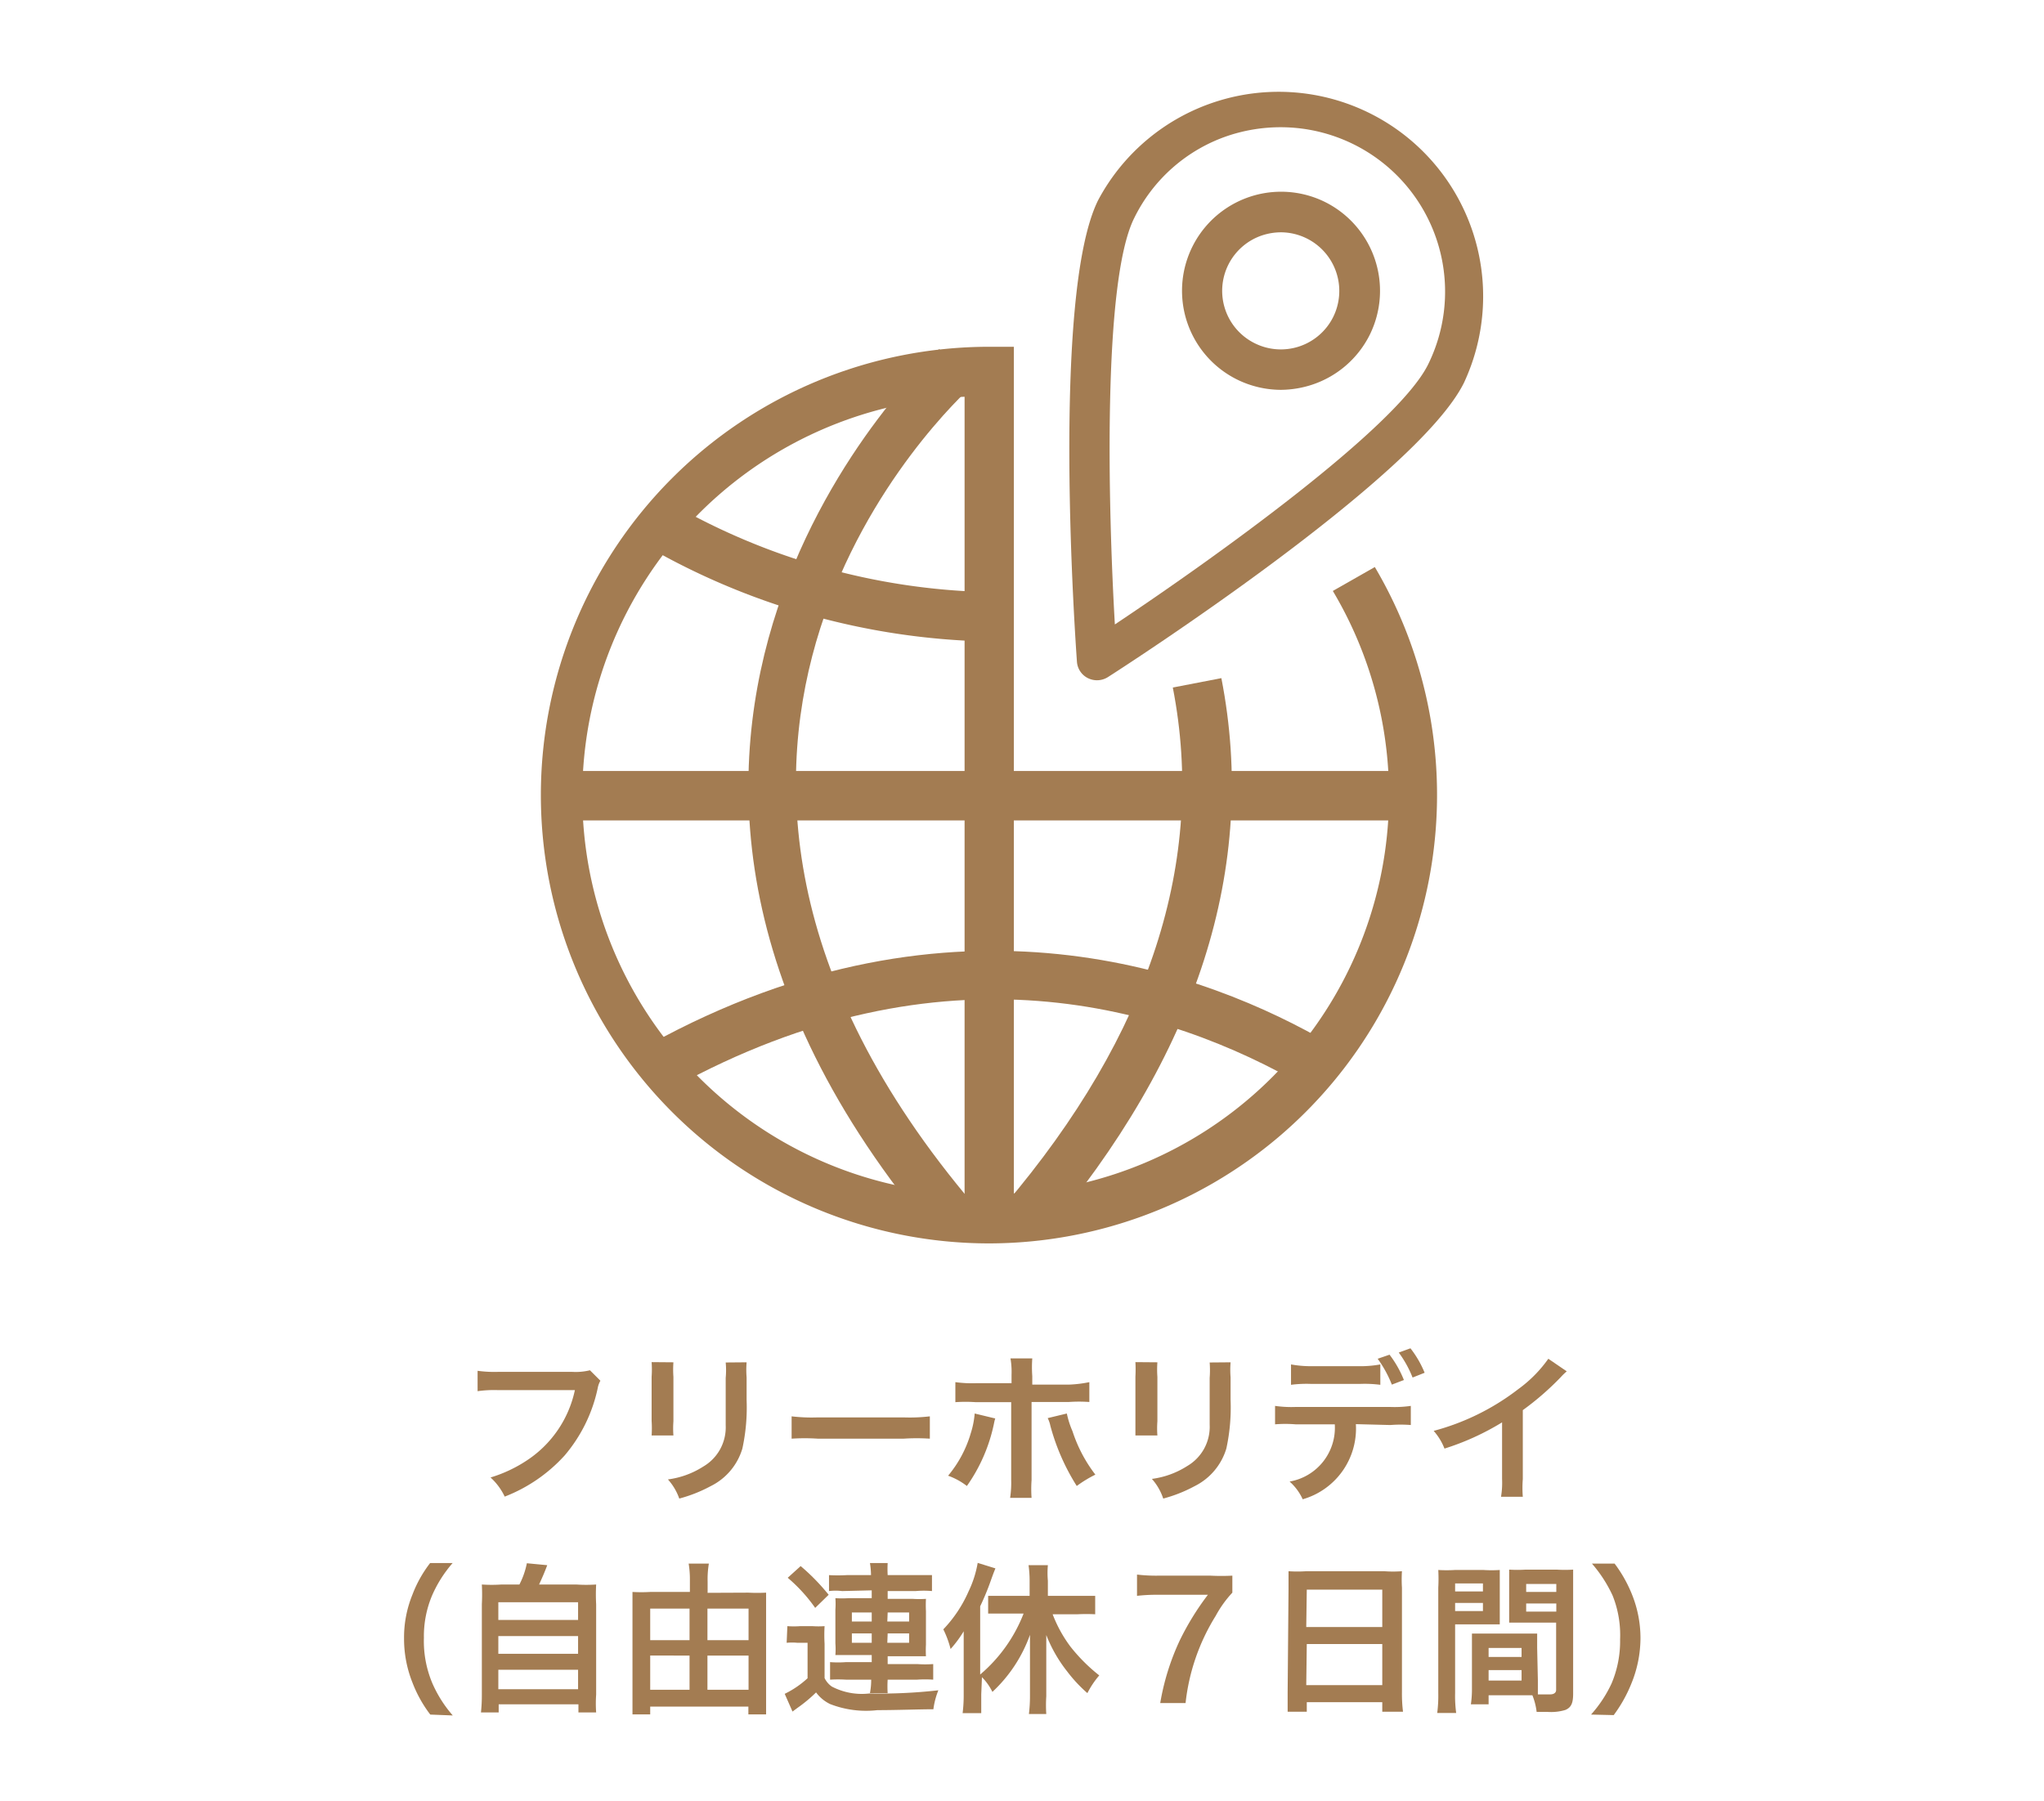 <svg id="レイヤー_1" data-name="レイヤー 1" xmlns="http://www.w3.org/2000/svg" width="115.34" height="101.66" viewBox="0 0 115.34 101.66"><defs><style>.cls-1{fill:#a37c52;}</style></defs><path class="cls-1" d="M33.88,77.92a1.25,1.25,0,0,0-.15.41,8.61,8.61,0,0,1-1.87,3.81,8.89,8.89,0,0,1-3.38,2.32,3.45,3.45,0,0,0-.8-1.08,7.73,7.73,0,0,0,2-.93,6.32,6.32,0,0,0,2.76-4H28.1a6.64,6.64,0,0,0-1.15.06V77.36a7,7,0,0,0,1.16.06h4.18a3.39,3.39,0,0,0,1-.09Z"/><path class="cls-1" d="M38,76.88a5.67,5.67,0,0,0,0,.82v2.51a5.29,5.29,0,0,0,0,.8H36.77a6.21,6.21,0,0,0,0-.82v-2.5a5.67,5.67,0,0,0,0-.82Zm4.13,0a5.19,5.19,0,0,0,0,.85V79a10.89,10.89,0,0,1-.24,2.75,3.46,3.46,0,0,1-1.79,2.12,8.1,8.1,0,0,1-1.77.7,3.19,3.19,0,0,0-.64-1.08,4.87,4.87,0,0,0,2-.73,2.56,2.56,0,0,0,1.26-2.32c0-.39,0-.79,0-1.52V77.76a4.64,4.64,0,0,0,0-.87Z"/><path class="cls-1" d="M44.67,79.93a9.61,9.61,0,0,0,1.47.06H51a9.61,9.61,0,0,0,1.47-.06v1.26a11.24,11.24,0,0,0-1.48,0H46.15a11.24,11.24,0,0,0-1.48,0Z"/><path class="cls-1" d="M56.16,80.05a2.26,2.26,0,0,0-.07.28,9.39,9.39,0,0,1-1.53,3.53,3.83,3.83,0,0,0-1.06-.58,6.62,6.62,0,0,0,1.28-2.4A4.93,4.93,0,0,0,55,79.77Zm.92-2.46a4.51,4.51,0,0,0-.06-.93h1.23a6.77,6.77,0,0,0,0,1v.48H60.3A7,7,0,0,0,61.47,78v1.12a8.28,8.28,0,0,0-1.16,0h-2.1v4.41a7,7,0,0,0,0,1H57a5.72,5.72,0,0,0,.06-1v-4.4h-2a8.29,8.29,0,0,0-1.15,0V78a7,7,0,0,0,1.17.06h2Zm3.12,2.18a5.06,5.06,0,0,0,.32,1,8.14,8.14,0,0,0,1.29,2.45,6.83,6.83,0,0,0-1.05.64,12.31,12.31,0,0,1-1.49-3.4,1.7,1.7,0,0,0-.15-.43Z"/><path class="cls-1" d="M65.31,76.88a5.67,5.67,0,0,0,0,.82v2.51a5.29,5.29,0,0,0,0,.8H64.07c0-.21,0-.49,0-.82v-2.5a7.69,7.69,0,0,0,0-.82Zm4.13,0a5.19,5.19,0,0,0,0,.85V79a10.89,10.89,0,0,1-.24,2.75,3.49,3.49,0,0,1-1.79,2.12,8.1,8.1,0,0,1-1.77.7A3.19,3.19,0,0,0,65,83.46a4.87,4.87,0,0,0,2-.73,2.56,2.56,0,0,0,1.26-2.32c0-.39,0-.79,0-1.52V77.76a5.74,5.74,0,0,0,0-.87Z"/><path class="cls-1" d="M76.51,80.37a4.15,4.15,0,0,1-3,4.24,3,3,0,0,0-.74-1,3.08,3.08,0,0,0,2.55-3.23H73.1a7.2,7.2,0,0,0-1.15,0V79.34a6.42,6.42,0,0,0,1.17.06h5.32a6.36,6.36,0,0,0,1.17-.06v1.08a7.12,7.12,0,0,0-1.15,0Zm1.38-2.22a6.87,6.87,0,0,0-1.16-.05H74a6.8,6.8,0,0,0-1.15.05V77A6.29,6.29,0,0,0,74,77.1h2.67A6.28,6.28,0,0,0,77.89,77Zm.52-1.7a6,6,0,0,1,.81,1.43l-.68.26a6.55,6.55,0,0,0-.8-1.46Zm1.3,1.29a6.22,6.22,0,0,0-.78-1.41l.66-.24a5.83,5.83,0,0,1,.8,1.38Z"/><path class="cls-1" d="M88.41,77.39a3.34,3.34,0,0,0-.33.32,15.84,15.84,0,0,1-2.15,1.87v3.89a6.31,6.31,0,0,0,0,1H84.7a4.76,4.76,0,0,0,.06-1v-3.2a14.57,14.57,0,0,1-3.25,1.48,3.31,3.31,0,0,0-.61-1,13.46,13.46,0,0,0,4.78-2.36,7.34,7.34,0,0,0,1.69-1.71Z"/><path class="cls-1" d="M24.28,96.76a7.21,7.21,0,0,1-1-1.79,6.66,6.66,0,0,1-.48-2.51A6.39,6.39,0,0,1,23.27,90a6.93,6.93,0,0,1,1-1.79h1.27a7.1,7.1,0,0,0-1.15,1.81,5.92,5.92,0,0,0-.47,2.41A6.11,6.11,0,0,0,24.4,95a7,7,0,0,0,1.15,1.81Z"/><path class="cls-1" d="M29.31,89.42a4.52,4.52,0,0,0,.42-1.2l1.15.11c-.16.43-.3.74-.46,1.09h2.1a8.43,8.43,0,0,0,1.12,0,10.47,10.47,0,0,0,0,1.12v5.1a7,7,0,0,0,0,1h-1v-.46h-4.5v.46h-1a9.28,9.28,0,0,0,.05-1v-5.1a10.84,10.84,0,0,0,0-1.12,8.17,8.17,0,0,0,1.11,0Zm-1.19,2h4.5v-1h-4.5Zm0,1.91h4.5v-1h-4.5Zm0,2h4.5v-1.1h-4.5Z"/><path class="cls-1" d="M42.23,89.88a9.82,9.82,0,0,0,1,0c0,.29,0,.56,0,.92v4.83c0,.37,0,.75,0,1.12h-1v-.44H36.69v.44h-1c0-.38,0-.71,0-1.12V90.71c0-.32,0-.58,0-.87a8.55,8.55,0,0,0,1,0h2.24v-.66a5.53,5.53,0,0,0-.07-.94H40a5.34,5.34,0,0,0-.07,1v.65Zm-5.54.9v1.78h2.22V90.78Zm0,2.65v1.93h2.22V93.43Zm5.55-.87V90.78H39.92v1.78Zm0,2.8V93.43H39.92v1.93Z"/><path class="cls-1" d="M44.43,91.77a4.9,4.9,0,0,0,.73,0h.68a5,5,0,0,0,.69,0,8.78,8.78,0,0,0,0,1V94.7a1.25,1.25,0,0,0,.41.48,3.66,3.66,0,0,0,2.11.39,29.4,29.4,0,0,0,3.9-.18,4.33,4.33,0,0,0-.28,1.07c-.76,0-2.08.05-3.16.05a5.59,5.59,0,0,1-2.66-.34,2.11,2.11,0,0,1-.8-.66,8.23,8.23,0,0,1-1.06.88l-.27.2-.44-1a5.37,5.37,0,0,0,1.29-.88v-2H45a3.14,3.14,0,0,0-.61,0Zm.75-3.39A11.86,11.86,0,0,1,46.76,90l-.76.74a9,9,0,0,0-1.55-1.7Zm2.34,1.41a3.09,3.09,0,0,0-.74,0v-.9a8.86,8.86,0,0,0,1,0h1.37a4.41,4.41,0,0,0-.06-.68h1a6.15,6.15,0,0,0,0,.68h1.5c.43,0,.77,0,1,0v.9a5.15,5.15,0,0,0-.92,0H50.09v.44H51.5a5.66,5.66,0,0,0,.75,0,7,7,0,0,0,0,.7v1.88a6.12,6.12,0,0,0,0,.66c-.25,0-.45,0-.75,0H50.09v.44h1.66a6.48,6.48,0,0,0,.91,0v.88a6.76,6.76,0,0,0-.91,0H50.09a5.81,5.81,0,0,0,0,.76h-1a4,4,0,0,0,.07-.76H47.74a7.49,7.49,0,0,0-.9,0V93.8a5.87,5.87,0,0,0,.9,0h1.45V93.4H47.9c-.28,0-.53,0-.76,0a4.41,4.41,0,0,0,0-.66V90.84a4.54,4.54,0,0,0,0-.65,5.47,5.47,0,0,0,.75,0h1.3v-.44ZM48.07,91v.51h1.12V91Zm0,1.18v.53h1.12v-.53Zm2-.67H51.3V91H50.09Zm0,1.2H51.3v-.53H50.09Z"/><path class="cls-1" d="M55.37,95.62c0,.39,0,.73,0,1.06H54.32a8.38,8.38,0,0,0,.06-1.07V93.06c0-.46,0-.65,0-1a6.54,6.54,0,0,1-.74,1,5.49,5.49,0,0,0-.41-1.11,7.35,7.35,0,0,0,1.42-2.13,6.08,6.08,0,0,0,.52-1.62l1,.31c-.11.27-.15.38-.25.66a14.67,14.67,0,0,1-.61,1.48v3.85a8.58,8.58,0,0,0,2.45-3.44h-1c-.32,0-.69,0-1,0v-1c.28,0,.63,0,1,0h1.34v-.85a6.4,6.4,0,0,0-.06-.88h1.09a5,5,0,0,0,0,.88v.85H60.8c.36,0,.72,0,1,0V91.1a10,10,0,0,0-1,0H59.4a7.48,7.48,0,0,0,1,1.82,9.67,9.67,0,0,0,1.63,1.63,4.93,4.93,0,0,0-.67,1,8.08,8.08,0,0,1-1.13-1.21,8,8,0,0,1-1.19-2.07c0,.29,0,.54,0,.92v2.54a7.63,7.63,0,0,0,0,1H58.06a8.31,8.31,0,0,0,.06-1V93.26c0-.3,0-.66,0-1A8.11,8.11,0,0,1,56,95.48a3.12,3.12,0,0,0-.59-.83Z"/><path class="cls-1" d="M69.54,89.88a6.29,6.29,0,0,0-.94,1.31,11.7,11.7,0,0,0-1.7,4.92H65.47a13.71,13.71,0,0,1,1.1-3.53A15.17,15.17,0,0,1,68.16,90H65.35a9.66,9.66,0,0,0-1.19.06v-1.2a9.27,9.27,0,0,0,1.24.06h2.9a11.89,11.89,0,0,0,1.24,0Z"/><path class="cls-1" d="M72.71,89.67c0-.35,0-.67,0-1a7.29,7.29,0,0,0,1,0h4.4a6.59,6.59,0,0,0,1,0,7.55,7.55,0,0,0,0,.93V95.5a8.23,8.23,0,0,0,.06,1.1H78v-.54H73.74v.54H72.66c0-.31,0-.67,0-1.1Zm1,2.15H78V89.71H73.74Zm0,3.28H78V92.78H73.74Z"/><path class="cls-1" d="M82.11,95.55a7.29,7.29,0,0,0,.06,1.12H81.1a7.54,7.54,0,0,0,.06-1.13V89.6a9.23,9.23,0,0,0,0-1,7.59,7.59,0,0,0,.94,0h1.61a6.84,6.84,0,0,0,.92,0c0,.29,0,.49,0,.85v1.39c0,.42,0,.63,0,.83-.23,0-.51,0-.83,0H82.11Zm0-5.74h1.57v-.45H82.11Zm0,1.11h1.57v-.46H82.11Zm4.67,3.91c0,.35,0,.56,0,.79.2,0,.53,0,.7,0s.33-.07.33-.25v-3.8H86c-.32,0-.61,0-.84,0,0-.27,0-.44,0-.83V89.43c0-.31,0-.57,0-.85a7.21,7.21,0,0,0,.93,0h1.75a7.31,7.31,0,0,0,.93,0c0,.33,0,.56,0,1v6c0,.54-.11.78-.44.92a2.8,2.8,0,0,1-1,.11l-.62,0a3.6,3.6,0,0,0-.24-.94H84v.51h-1a5.84,5.84,0,0,0,.06-.91V93c0-.31,0-.57,0-.81.26,0,.47,0,.84,0h2c.38,0,.58,0,.84,0,0,.23,0,.46,0,.81ZM84,93.51h1.86V93H84Zm0,1.33h1.86v-.59H84Zm2.12-5h1.7v-.45h-1.7Zm0,1.11h1.7v-.46h-1.7Z"/><path class="cls-1" d="M89.78,96.76A7.08,7.08,0,0,0,90.94,95a6.11,6.11,0,0,0,.48-2.49A6,6,0,0,0,91,90.05a7.57,7.57,0,0,0-1.17-1.81h1.28a7.58,7.58,0,0,1,1,1.79,6.59,6.59,0,0,1,.46,2.43A6.81,6.81,0,0,1,92.06,95a7.92,7.92,0,0,1-1,1.79Z"/><rect class="cls-1" x="31.16" y="43.51" width="49.31" height="2.79"/><path class="cls-1" d="M52.85,69.85C29,41.75,52.74,19.91,53,19.7l1.86,2.07-.93-1,.93,1c-.91.82-22,20.27.13,46.27Z"/><path class="cls-1" d="M58.82,69.85,56.7,68c8.19-9.64,11.38-19.46,9.48-29.2l2.74-.53C71,48.92,67.59,59.53,58.82,69.85Z"/><path class="cls-1" d="M38,61.38l-1.34-2.44c17.24-9.5,31.49-4.08,38.44,0l-1.41,2.4C65.78,56.73,53.2,53,38,61.38Z"/><path class="cls-1" d="M55.69,36.2a40.25,40.25,0,0,1-19.38-5.48l1.36-2.43a37.54,37.54,0,0,0,18,5.12Z"/><path class="cls-1" d="M55.82,70.17a25.3,25.3,0,1,1,0-50.6h1.39V67.35a22.52,22.52,0,0,0,18-34L77.58,32A25.31,25.31,0,0,1,55.82,70.17ZM54.43,22.39a22.52,22.52,0,0,0,0,45Z"/><path class="cls-1" d="M61.9,38.39a1.16,1.16,0,0,1-.51-.12,1.12,1.12,0,0,1-.62-.93c-.06-.84-1.48-20.69,1.2-26.05A11.54,11.54,0,0,1,82.61,21.6h0C79.94,27,63.23,37.76,62.52,38.21A1.15,1.15,0,0,1,61.9,38.39ZM72.3,7.18a9.39,9.39,0,0,0-3,.48A9.14,9.14,0,0,0,64,12.31c-1.79,3.59-1.47,16.35-1.09,22.93,5.48-3.65,15.88-11.07,17.67-14.66h0A9.28,9.28,0,0,0,72.3,7.18Z"/><path class="cls-1" d="M72.28,22a5.62,5.62,0,0,1-2.49-.59,5.58,5.58,0,0,1,5-10,5.6,5.6,0,0,1,2.5,7.49h0a5.6,5.6,0,0,1-3.22,2.8A5.77,5.77,0,0,1,72.28,22Zm0-8.89a3.44,3.44,0,0,0-1.05.17,3.3,3.3,0,0,0-.43,6.09,3.3,3.3,0,0,0,4.43-1.48,3.31,3.31,0,0,0-2.95-4.78Z"/></svg>